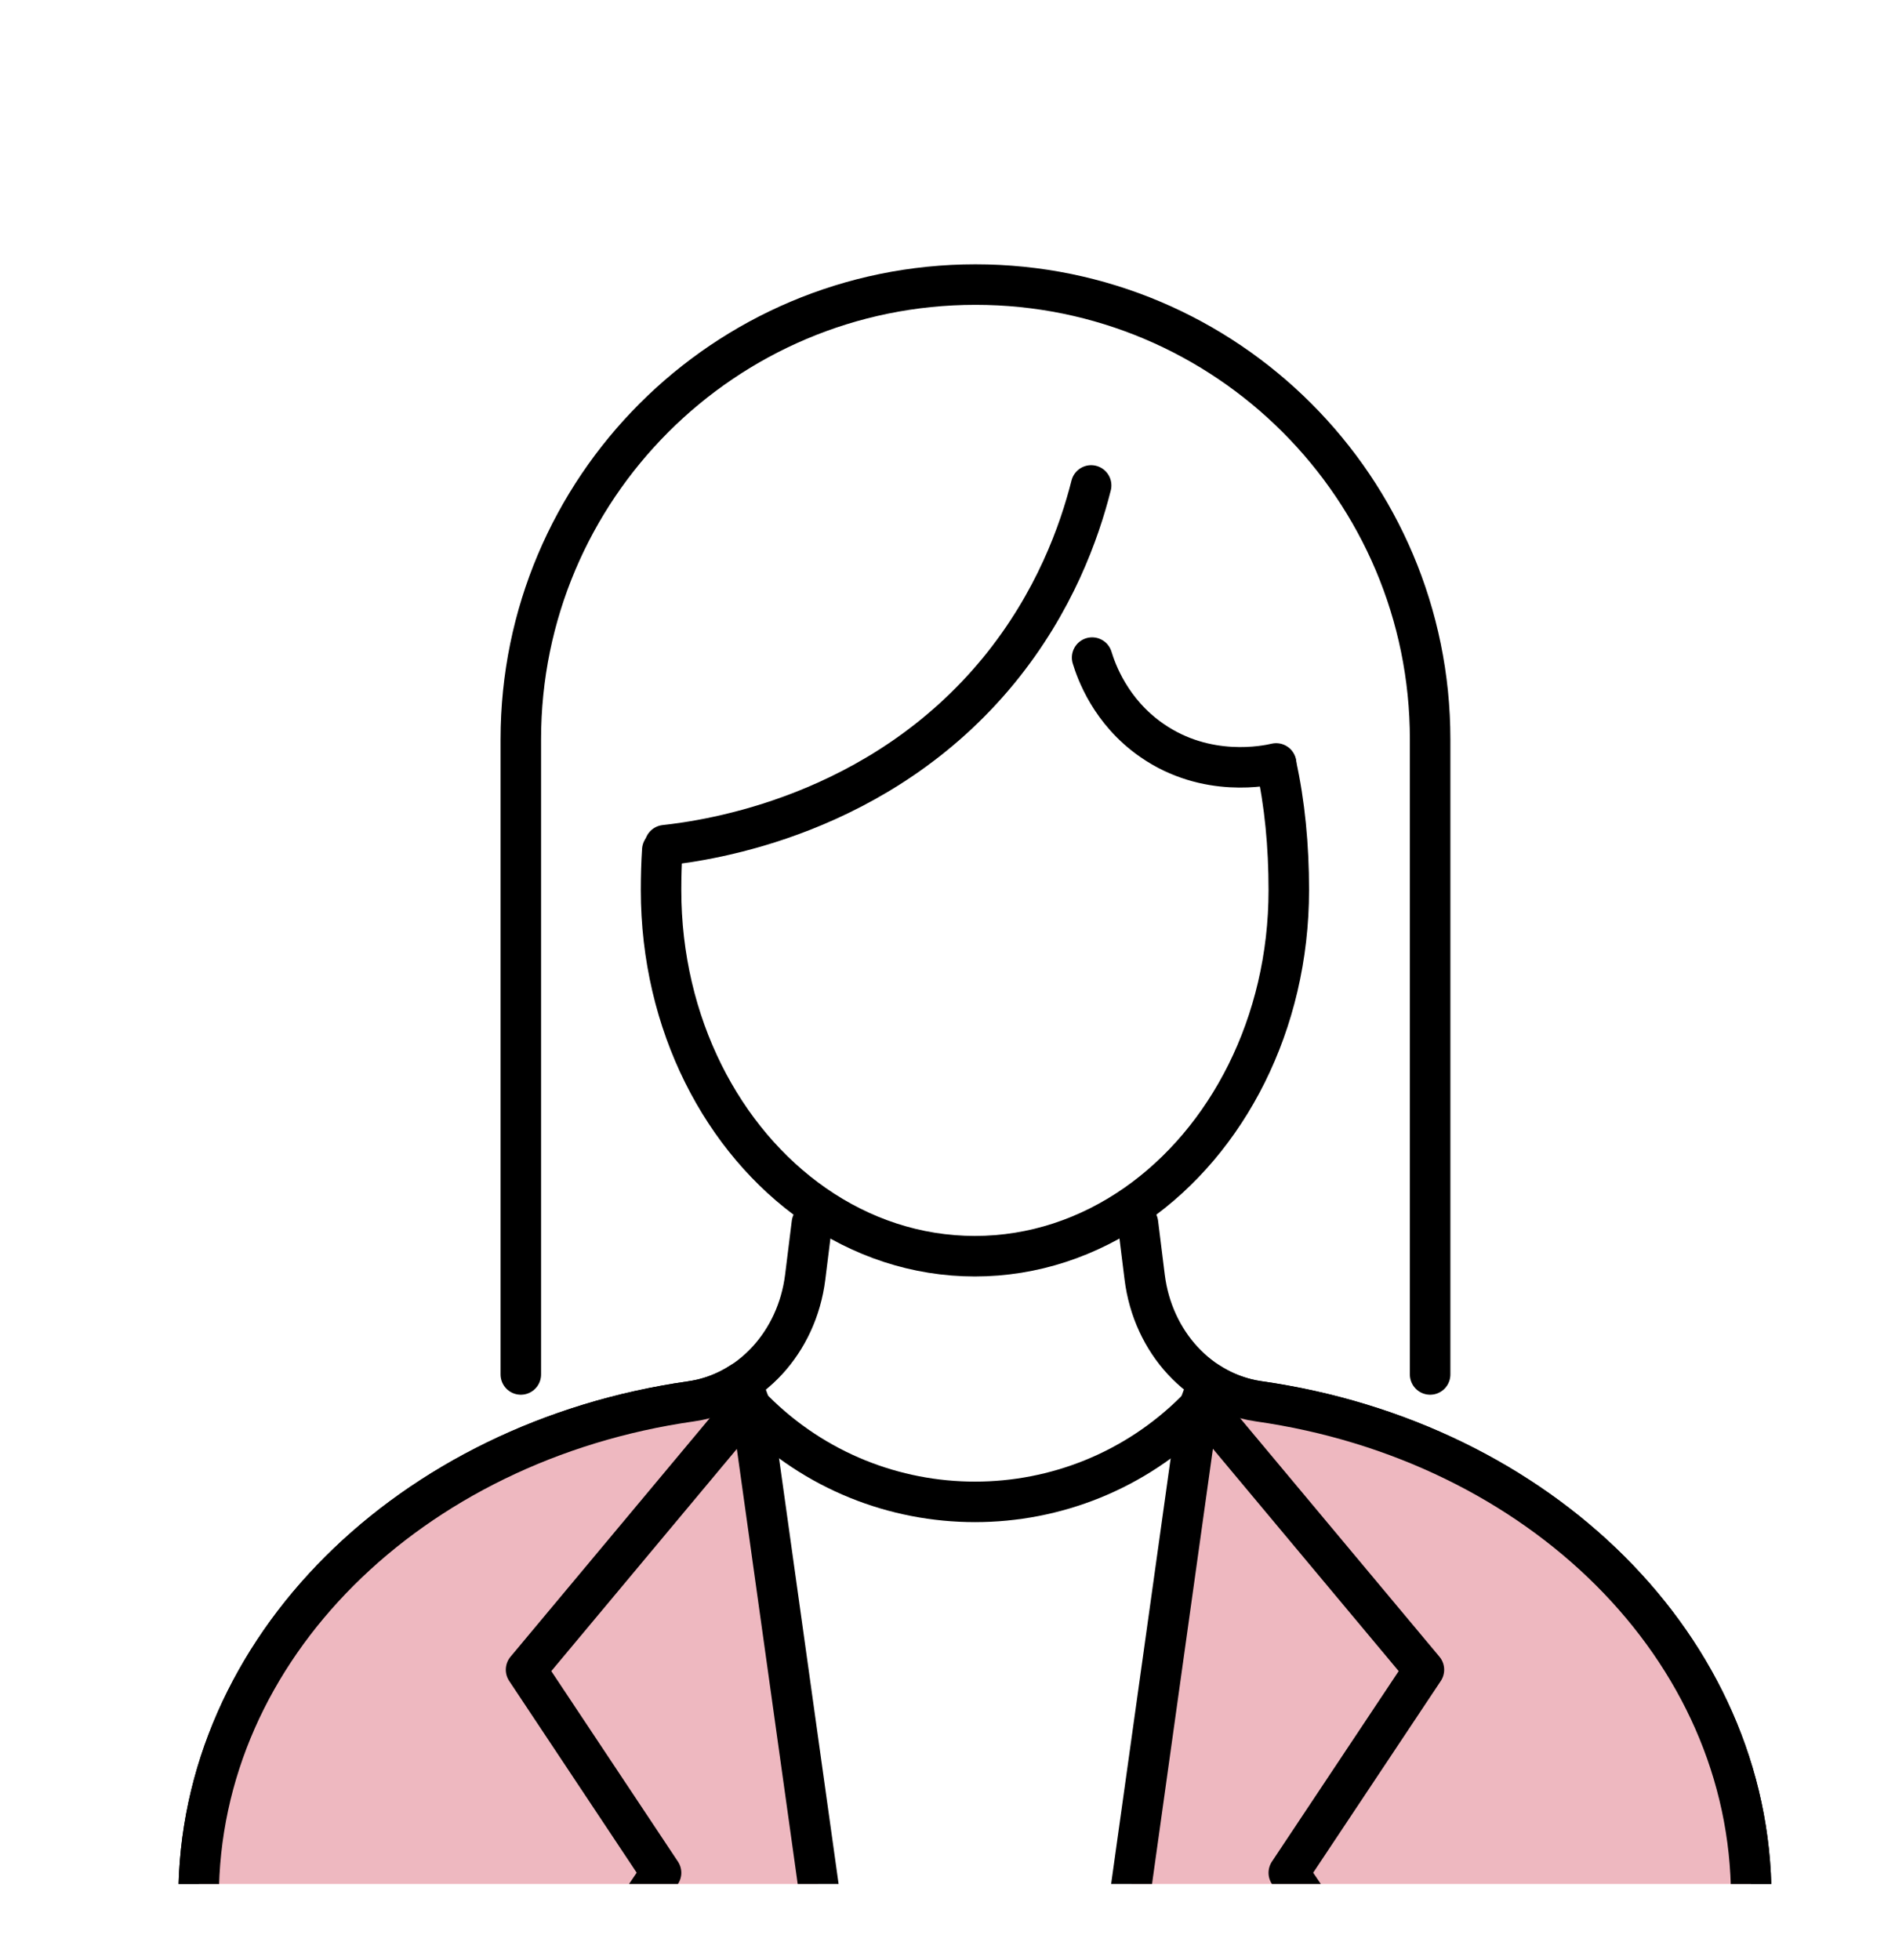 <?xml version="1.0" encoding="UTF-8"?><svg id="_レイヤー_2" xmlns="http://www.w3.org/2000/svg" width="155.8" height="161.1" xmlns:xlink="http://www.w3.org/1999/xlink" viewBox="0 0 155.8 161.1"><defs><clipPath id="clippath"><rect width="155.8" height="154.85" fill="none"/></clipPath></defs><g id="layout"><g clip-path="url(#clippath)"><path d="M104.91,62.8c.72,3.23,1.05,6.72,1.05,10.36,0,10.99-5.05,20.6-12.59,25.85-3.87,2.69-8.39,4.24-13.22,4.24s-9.35-1.55-13.21-4.24c-7.54-5.25-12.59-14.86-12.59-25.85,0-1.11.03-2.21.1-3.29" fill="none" stroke="#000" stroke-linecap="round" stroke-linejoin="round" stroke-width="3.33"/><path d="M93.56,100.54l.55,4.43c.67,5.36,4.52,9.51,9.38,10.2,23.1,3.29,40.49,20.3,40.49,40.79" fill="none" stroke="#000" stroke-linecap="round" stroke-linejoin="round" stroke-width="3.33"/><path d="M16.33,155.97c0-20.49,17.4-37.5,40.49-40.79,4.86-.69,8.71-4.85,9.38-10.2l.55-4.43" fill="none" stroke="#000" stroke-linecap="round" stroke-linejoin="round" stroke-width="3.33"/><path d="M62,115.92h0c10.03,10.03,26.29,10.03,36.32,0h0" fill="none" stroke="#000" stroke-linecap="round" stroke-linejoin="round" stroke-width="3.33"/><path d="M89.71,39.9c-.96,3.8-3,9.59-7.6,15.21-9.85,12-23.88,13.97-27.45,14.36" fill="none" stroke="#000" stroke-linecap="round" stroke-linejoin="round" stroke-width="3.33"/><path d="M89.79,54.05c.33,1.08,1.49,4.44,4.92,6.81,4.5,3.12,9.39,2.08,10.21,1.89" fill="none" stroke="#000" stroke-linecap="round" stroke-linejoin="round" stroke-width="3.33"/><path d="M42.82,112.97v-52.2c0-20.64,16.74-37.38,37.38-37.38h0c20.64,0,37.38,16.74,37.38,37.38v52.2" fill="none" stroke="#000" stroke-linecap="round" stroke-linejoin="round" stroke-width="3.33"/><path d="M143.98,155.97c0-20.49-17.4-37.5-40.49-40.79-1.5-.21-2.91-.76-4.16-1.57l-.85,2.32-5.91,42.24" fill="#eeb8c0" stroke="#000" stroke-linecap="round" stroke-linejoin="round" stroke-width="3.33"/><path d="M16.33,155.97c0-20.49,17.4-37.5,40.49-40.79,1.5-.21,2.91-.76,4.15-1.57l.85,2.32,5.91,42.24" fill="#eeb8c0" stroke="#000" stroke-linecap="round" stroke-linejoin="round" stroke-width="3.33"/><polyline points="61.41 115.5 43.25 137.24 54.35 153.93 50.62 159.44" fill="none" stroke="#000" stroke-linecap="round" stroke-linejoin="round" stroke-width="3.33"/><polyline points="98.9 115.5 117.07 137.24 105.96 153.93 109.69 159.44" fill="none" stroke="#000" stroke-linecap="round" stroke-linejoin="round" stroke-width="3.33"/></g></g></svg>